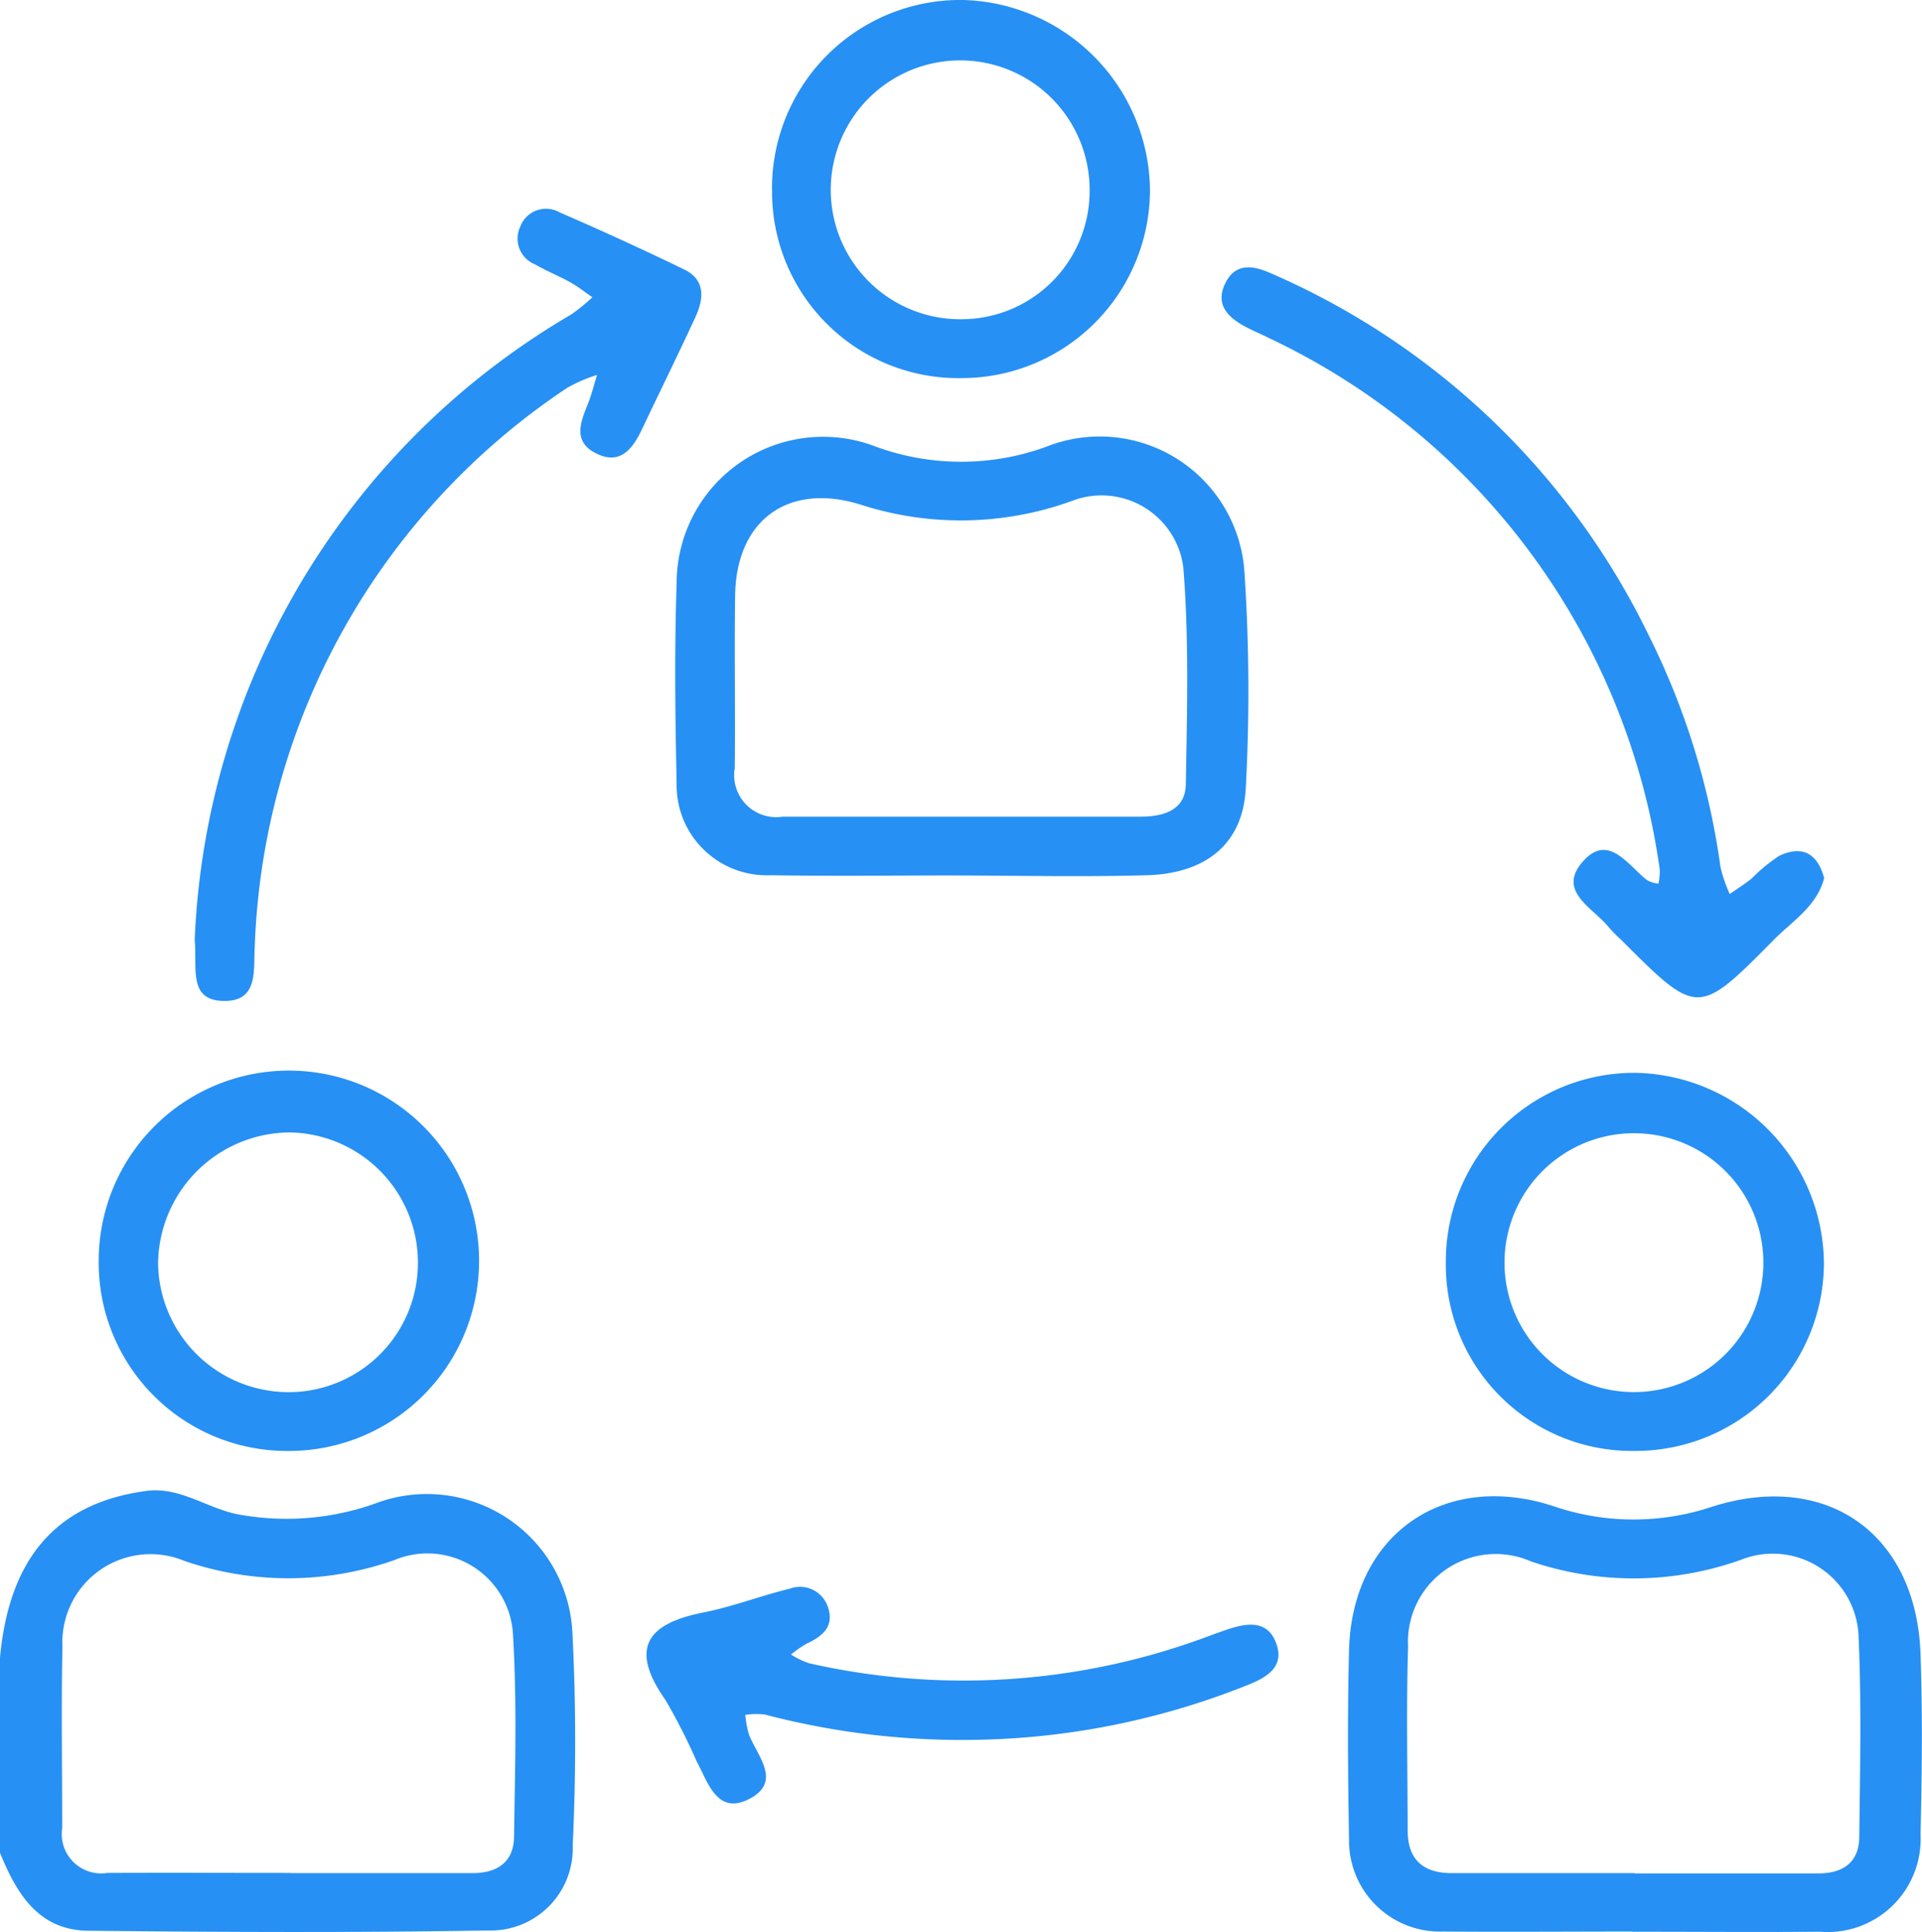 <svg id="Group_47612" data-name="Group 47612" xmlns="http://www.w3.org/2000/svg" xmlns:xlink="http://www.w3.org/1999/xlink" width="58.047" height="58.349" viewBox="0 0 58.047 58.349">
  <defs>
    <clipPath id="clip-path">
      <rect id="Rectangle_19098" data-name="Rectangle 19098" width="58.047" height="58.349" fill="#2790f4"/>
    </clipPath>
  </defs>
  <g id="Group_47611" data-name="Group 47611" clip-path="url(#clip-path)">
    <path id="Path_239" data-name="Path 239" d="M0,302.131c.255-2.748,1.487-4.641,4.42-5.033,1.05-.141,1.891.577,2.883.727a8,8,0,0,0,4.018-.343,4.4,4.4,0,0,1,5.965,3.867c.111,2.147.111,4.307.011,6.454a2.479,2.479,0,0,1-2.572,2.57c-4.021.068-8.044.05-12.065.008C1.162,310.365.5,309.256,0,308.028Zm8.789,6.509c1.831,0,3.662,0,5.494,0,.744,0,1.231-.342,1.242-1.092.029-2.019.09-4.044-.029-6.056a2.589,2.589,0,0,0-3.6-2.3,9.642,9.642,0,0,1-6.339.015,2.663,2.663,0,0,0-3.671,2.584c-.039,1.83-.006,3.662-.008,5.493a1.188,1.188,0,0,0,1.358,1.351c1.85-.008,3.7,0,5.55,0" transform="translate(0 -252.07)" fill="#2790f4"/>
    <path id="Path_240" data-name="Path 240" d="M277.295,311.382c-1.909,0-3.818.015-5.726,0a2.744,2.744,0,0,1-2.829-2.78c-.034-1.908-.05-3.818,0-5.726.094-3.508,2.893-5.428,6.2-4.332a7.468,7.468,0,0,0,4.739.016c3.464-1.116,6.195.786,6.321,4.447.063,1.812.042,3.629,0,5.442a2.811,2.811,0,0,1-3.041,2.939c-1.89.015-3.78,0-5.669,0m.071-1.771v.009c1.851,0,3.7,0,5.554,0,.745,0,1.225-.335,1.234-1.093.024-2.04.071-4.083-.023-6.118a2.592,2.592,0,0,0-3.544-2.262,9.635,9.635,0,0,1-6.344.052,2.651,2.651,0,0,0-3.715,2.566c-.057,1.849-.015,3.7-.013,5.553,0,.9.482,1.3,1.354,1.294,1.832,0,3.665,0,5.5,0" transform="translate(-227.997 -253.047)" fill="#2790f4"/>
    <path id="Path_241" data-name="Path 241" d="M143.127,100.4c-1.889,0-3.778.025-5.666-.007a2.721,2.721,0,0,1-2.822-2.788c-.043-2-.068-4.006,0-6.006a4.423,4.423,0,0,1,6.037-4.142,7.51,7.51,0,0,0,5.113,0,4.38,4.38,0,0,1,6,3.794,54.436,54.436,0,0,1,.039,6.511c-.089,1.765-1.3,2.582-2.979,2.631-1.906.055-3.815.013-5.723.008m.148-1.777c1.794,0,3.588,0,5.382,0,.676,0,1.347-.189,1.361-.971.038-2.187.1-4.385-.076-6.561a2.488,2.488,0,0,0-3.372-2,9.851,9.851,0,0,1-6.4.1c-2.158-.659-3.728.467-3.763,2.75-.026,1.737.009,3.475-.011,5.212a1.268,1.268,0,0,0,1.437,1.471q2.719,0,5.439,0" transform="translate(-114.204 -73.96)" fill="#2790f4"/>
    <path id="Path_242" data-name="Path 242" d="M38.815,63.73A22.966,22.966,0,0,1,50.192,44.856a6.036,6.036,0,0,0,.633-.516c-.222-.152-.435-.323-.669-.453-.346-.193-.718-.339-1.06-.539a.838.838,0,0,1-.45-1.139.829.829,0,0,1,1.189-.433q1.9.822,3.758,1.722c.669.325.592.907.333,1.465-.524,1.131-1.075,2.249-1.609,3.375-.286.6-.669,1.085-1.4.707-.687-.356-.449-.934-.229-1.482.114-.284.186-.584.277-.877a4.659,4.659,0,0,0-.888.381,21.16,21.16,0,0,0-9.45,16.909c-.041.693.116,1.632-.934,1.616-1.081-.016-.8-.971-.88-1.863" transform="translate(-32.934 -35.362)" fill="#2790f4"/>
    <path id="Path_243" data-name="Path 243" d="M261.686,71.759c-.227.852-.962,1.292-1.519,1.856-2.294,2.32-2.3,2.31-4.62-.01a4.577,4.577,0,0,1-.358-.363c-.469-.59-1.576-1.083-.8-1.979s1.365.094,1.953.553a1.03,1.03,0,0,0,.34.105,1.689,1.689,0,0,0,.04-.432,20.942,20.942,0,0,0-11.791-16.044c-.236-.119-.482-.219-.715-.343-.532-.282-.928-.67-.617-1.312.3-.622.834-.547,1.365-.312a22.736,22.736,0,0,1,11.448,10.986,22.484,22.484,0,0,1,2.145,6.954,4.378,4.378,0,0,0,.28.814c.223-.157.454-.3.668-.474a4.923,4.923,0,0,1,.827-.68c.686-.325,1.156-.084,1.358.681" transform="translate(-206.596 -45.231)" fill="#2790f4"/>
    <path id="Path_244" data-name="Path 244" d="M25.359,225.269a5.687,5.687,0,0,1-5.7-5.734,5.744,5.744,0,1,1,5.7,5.734m3.941-5.7a3.934,3.934,0,0,0-3.877-3.92,4,4,0,0,0-3.971,3.972,3.945,3.945,0,0,0,3.927,3.872,3.905,3.905,0,0,0,3.921-3.924" transform="translate(-16.678 -181.448)" fill="#2790f4"/>
    <path id="Path_245" data-name="Path 245" d="M288.207,219.566a5.69,5.69,0,0,1,5.733-5.712,5.8,5.8,0,0,1,5.686,5.741,5.689,5.689,0,0,1-5.706,5.678,5.624,5.624,0,0,1-5.713-5.707m9.59.042a3.909,3.909,0,1,0-3.824,3.887,3.908,3.908,0,0,0,3.824-3.887" transform="translate(-244.541 -181.453)" fill="#2790f4"/>
    <path id="Path_246" data-name="Path 246" d="M138.267,321.031a23.5,23.5,0,0,1-5.826-.768,2.317,2.317,0,0,0-.59.009,3.041,3.041,0,0,0,.121.623c.271.648.974,1.4.016,1.909-.982.517-1.255-.477-1.6-1.117a18.249,18.249,0,0,0-.949-1.866c-1.089-1.549-.569-2.3,1.138-2.638.886-.175,1.74-.507,2.62-.721a.886.886,0,0,1,1.153.564c.192.567-.159.873-.636,1.092a3.223,3.223,0,0,0-.481.333,2.467,2.467,0,0,0,.535.261,21.079,21.079,0,0,0,11.932-.763c.248-.091.5-.184.747-.267.58-.19,1.183-.267,1.439.429s-.261,1.018-.826,1.246a23.051,23.051,0,0,1-8.792,1.673" transform="translate(-109.343 -268.482)" fill="#2790f4"/>
    <path id="Path_247" data-name="Path 247" d="M153.884,5.712A5.69,5.69,0,0,1,159.617,0,5.8,5.8,0,0,1,165.3,5.742,5.689,5.689,0,0,1,159.6,11.42a5.624,5.624,0,0,1-5.713-5.707m9.59.042a3.909,3.909,0,1,0-3.824,3.887,3.873,3.873,0,0,0,3.824-3.887" transform="translate(-130.569 -0.001)" fill="#2790f4"/>
  </g>
</svg>
